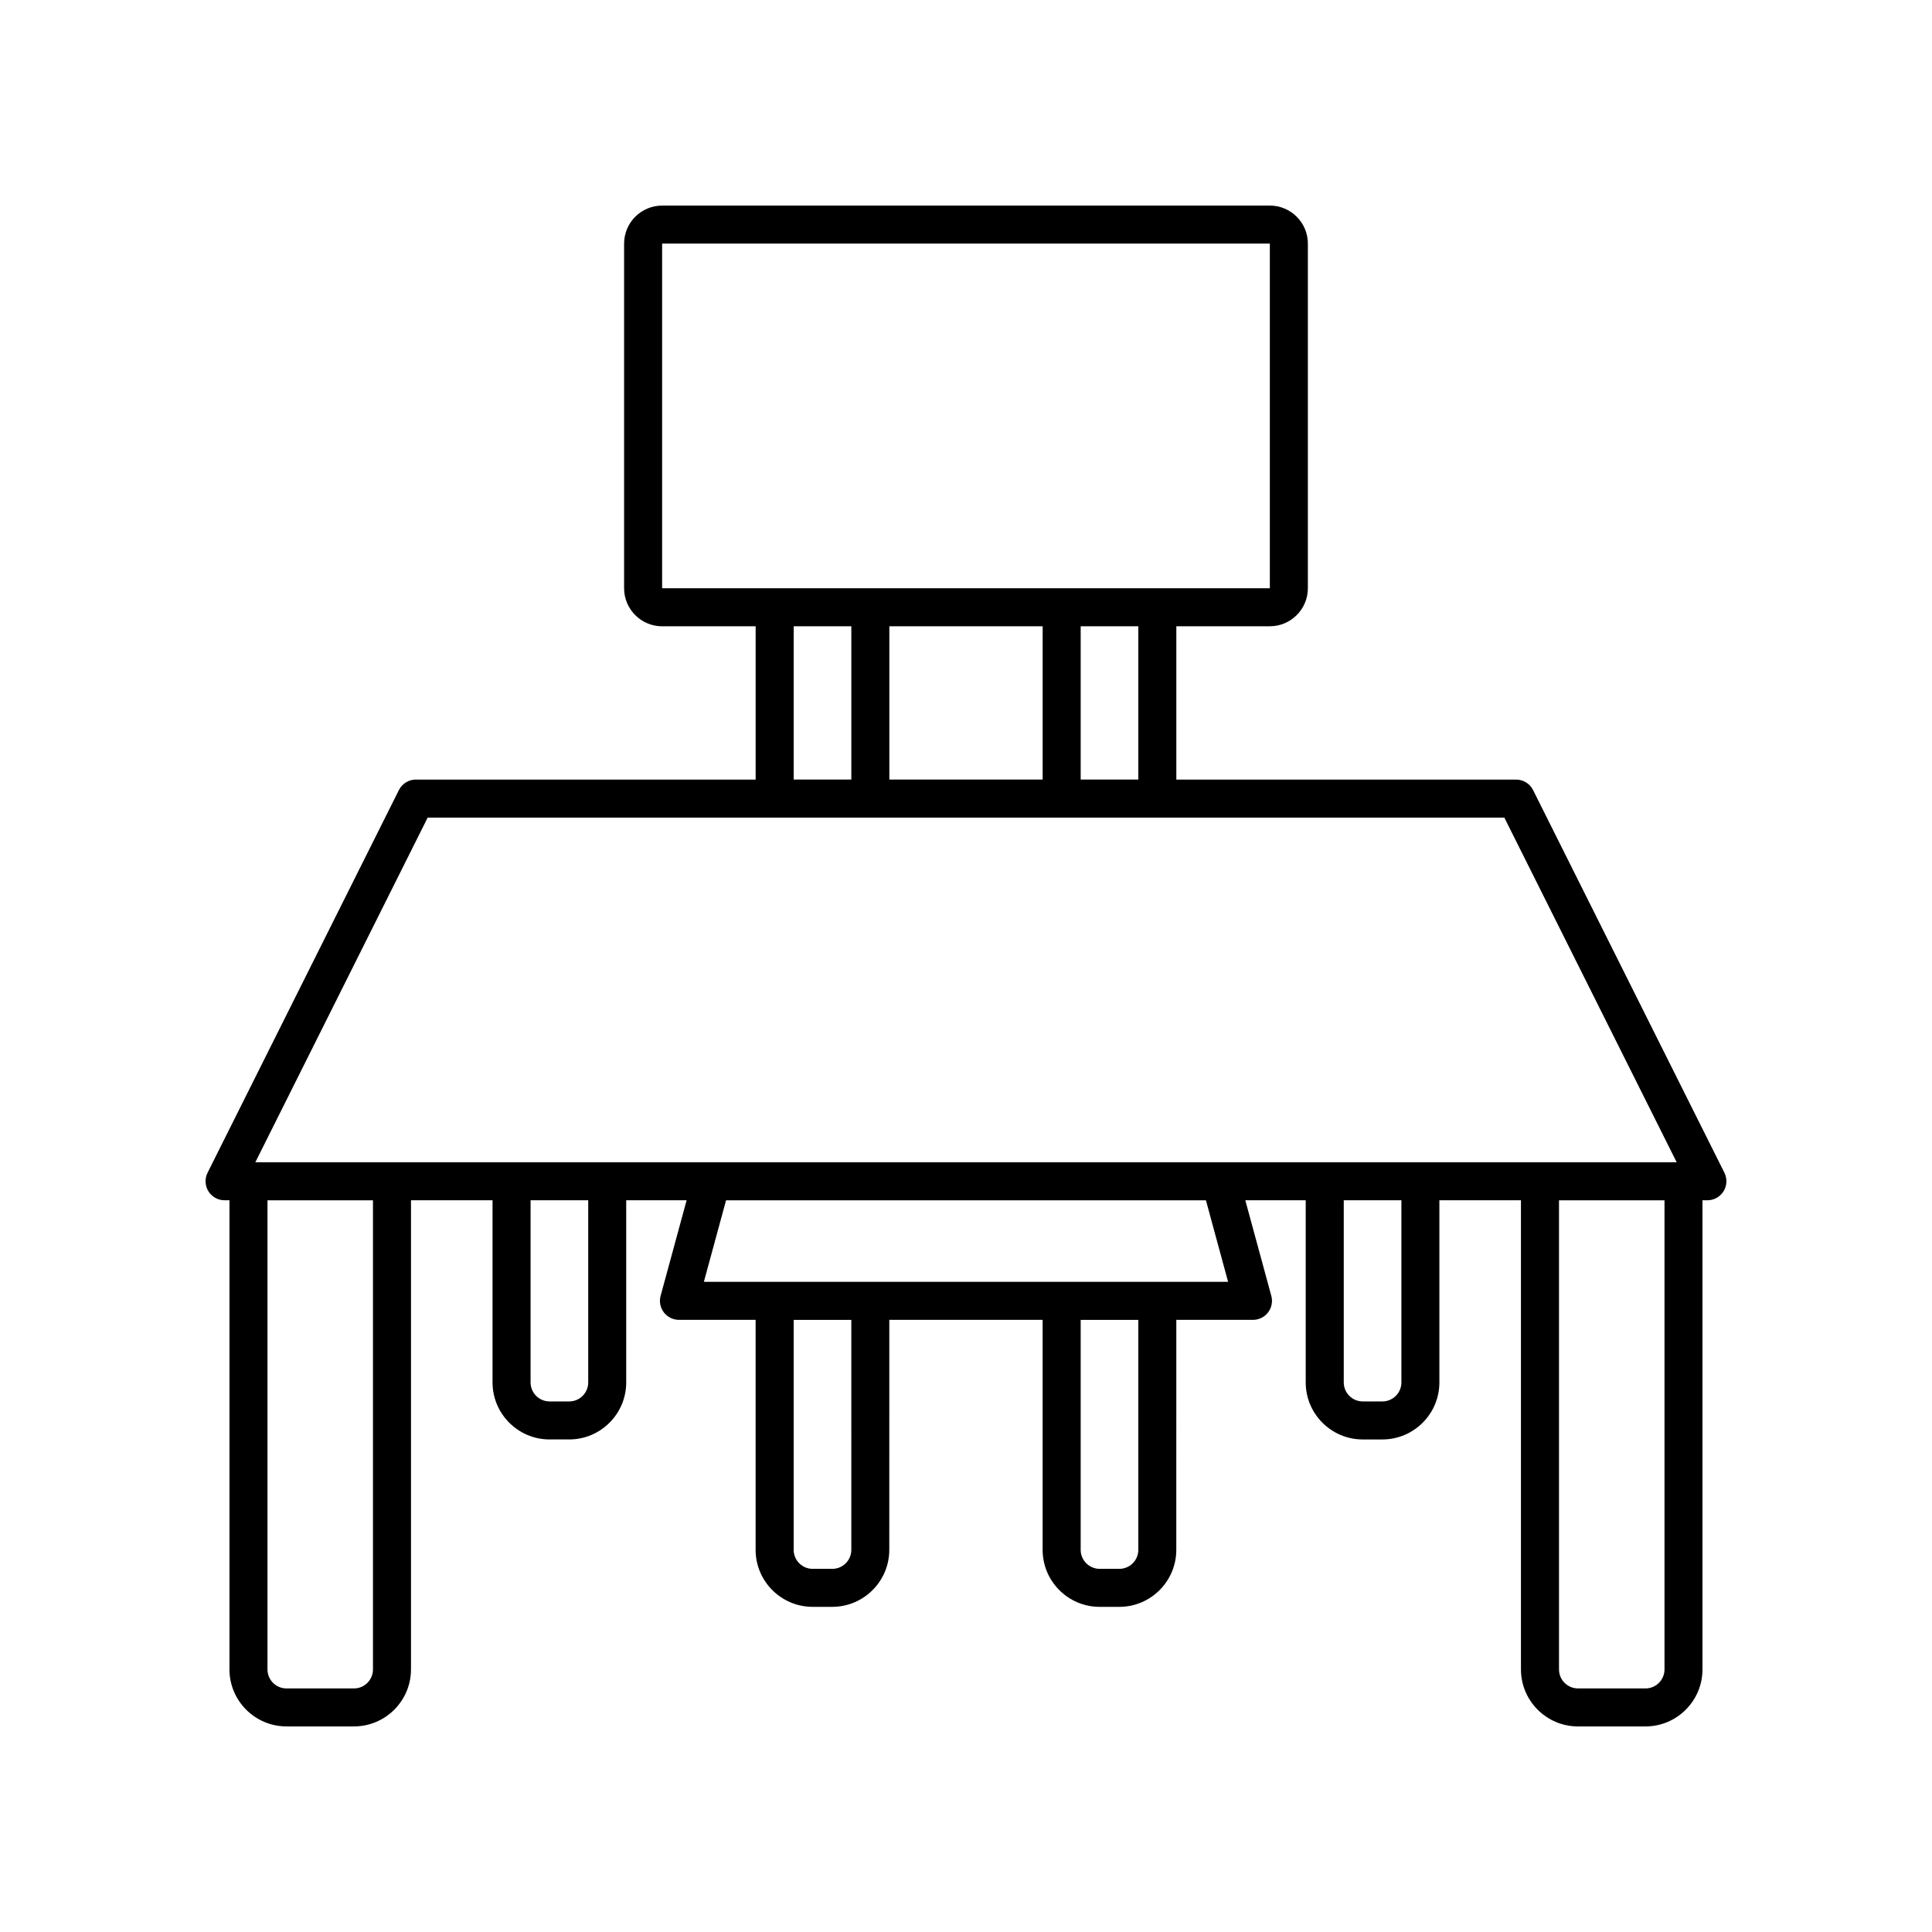 <?xml version="1.0" encoding="UTF-8"?>
<!-- Uploaded to: ICON Repo, www.svgrepo.com, Generator: ICON Repo Mixer Tools -->
<svg fill="#000000" width="800px" height="800px" version="1.1" viewBox="144 144 512 512" xmlns="http://www.w3.org/2000/svg">
 <path d="m600.99 454.79-50.707-101.41c-0.855-1.707-2.598-2.785-4.508-2.785h-90.035v-40.629h24.781c5.555 0 10.078-4.519 10.078-10.078v-91.332c0-5.559-4.523-10.078-10.078-10.078l-161.05 0.004c-5.555 0-10.078 4.519-10.078 10.078v91.336c0 5.559 4.523 10.078 10.078 10.078h24.781v40.629l-90.035-0.008c-1.91 0-3.652 1.078-4.508 2.785l-50.703 101.41c-0.781 1.562-0.699 3.418 0.223 4.902 0.918 1.484 2.535 2.391 4.281 2.391h1.301v124.32c0 8.336 6.781 15.113 15.113 15.113h17.879c8.336 0 15.113-6.781 15.113-15.113v-124.32h21.613v48.27c0 8.336 6.781 15.113 15.113 15.113h5.199c8.336 0 15.113-6.781 15.113-15.113v-48.27h16.008l-6.891 25.328c-0.414 1.516-0.094 3.137 0.855 4.383 0.953 1.246 2.434 1.977 4.004 1.977h20.316v60.945c0 8.336 6.781 15.113 15.113 15.113h5.199c8.336 0 15.113-6.781 15.113-15.113l0.008-60.941h40.629v60.945c0 8.336 6.781 15.113 15.113 15.113h5.199c8.336 0 15.113-6.781 15.113-15.113l0.004-60.945h20.316c1.57 0 3.051-0.73 4.004-1.977 0.949-1.246 1.27-2.867 0.855-4.383l-6.891-25.328h16.008v48.27c0 8.336 6.781 15.113 15.113 15.113h5.199c8.336 0 15.113-6.781 15.113-15.113v-48.27h21.613l0.004 124.32c0 8.336 6.781 15.113 15.113 15.113h17.879c8.336 0 15.113-6.781 15.113-15.113v-124.32h1.301c1.746 0 3.367-0.906 4.285-2.387 0.922-1.488 1.004-3.344 0.223-4.906zm-281.52-154.9v-91.336h161.05l0.004 91.336zm126.2 10.074v40.629h-15.277v-40.629zm-25.355 0v40.629h-40.629v-40.629zm-50.703 0v40.629h-15.277v-40.629zm-126.77 276.45c0 2.777-2.258 5.039-5.039 5.039h-17.879c-2.781 0-5.039-2.262-5.039-5.039v-124.32h27.957zm57.043-76.059c0 2.777-2.258 5.039-5.039 5.039h-5.199c-2.781 0-5.039-2.262-5.039-5.039v-48.27h15.277zm69.723 44.367c0 2.777-2.258 5.039-5.039 5.039h-5.199c-2.781 0-5.039-2.262-5.039-5.039v-60.941h15.277zm76.059 0c0 2.777-2.258 5.039-5.039 5.039h-5.199c-2.781 0-5.039-2.262-5.039-5.039v-60.941h15.277zm5.035-71.02h-120.17l5.879-21.613h127.17l5.879 21.613zm64.684 26.652c0 2.777-2.258 5.039-5.039 5.039h-5.199c-2.781 0-5.039-2.262-5.039-5.039v-48.27h15.277zm69.723 76.059c0 2.777-2.258 5.039-5.039 5.039h-17.879c-2.781 0-5.039-2.262-5.039-5.039v-124.32h27.957zm-32.992-134.4h-340.45l45.668-91.336h285.33l45.668 91.336z"/>
</svg>